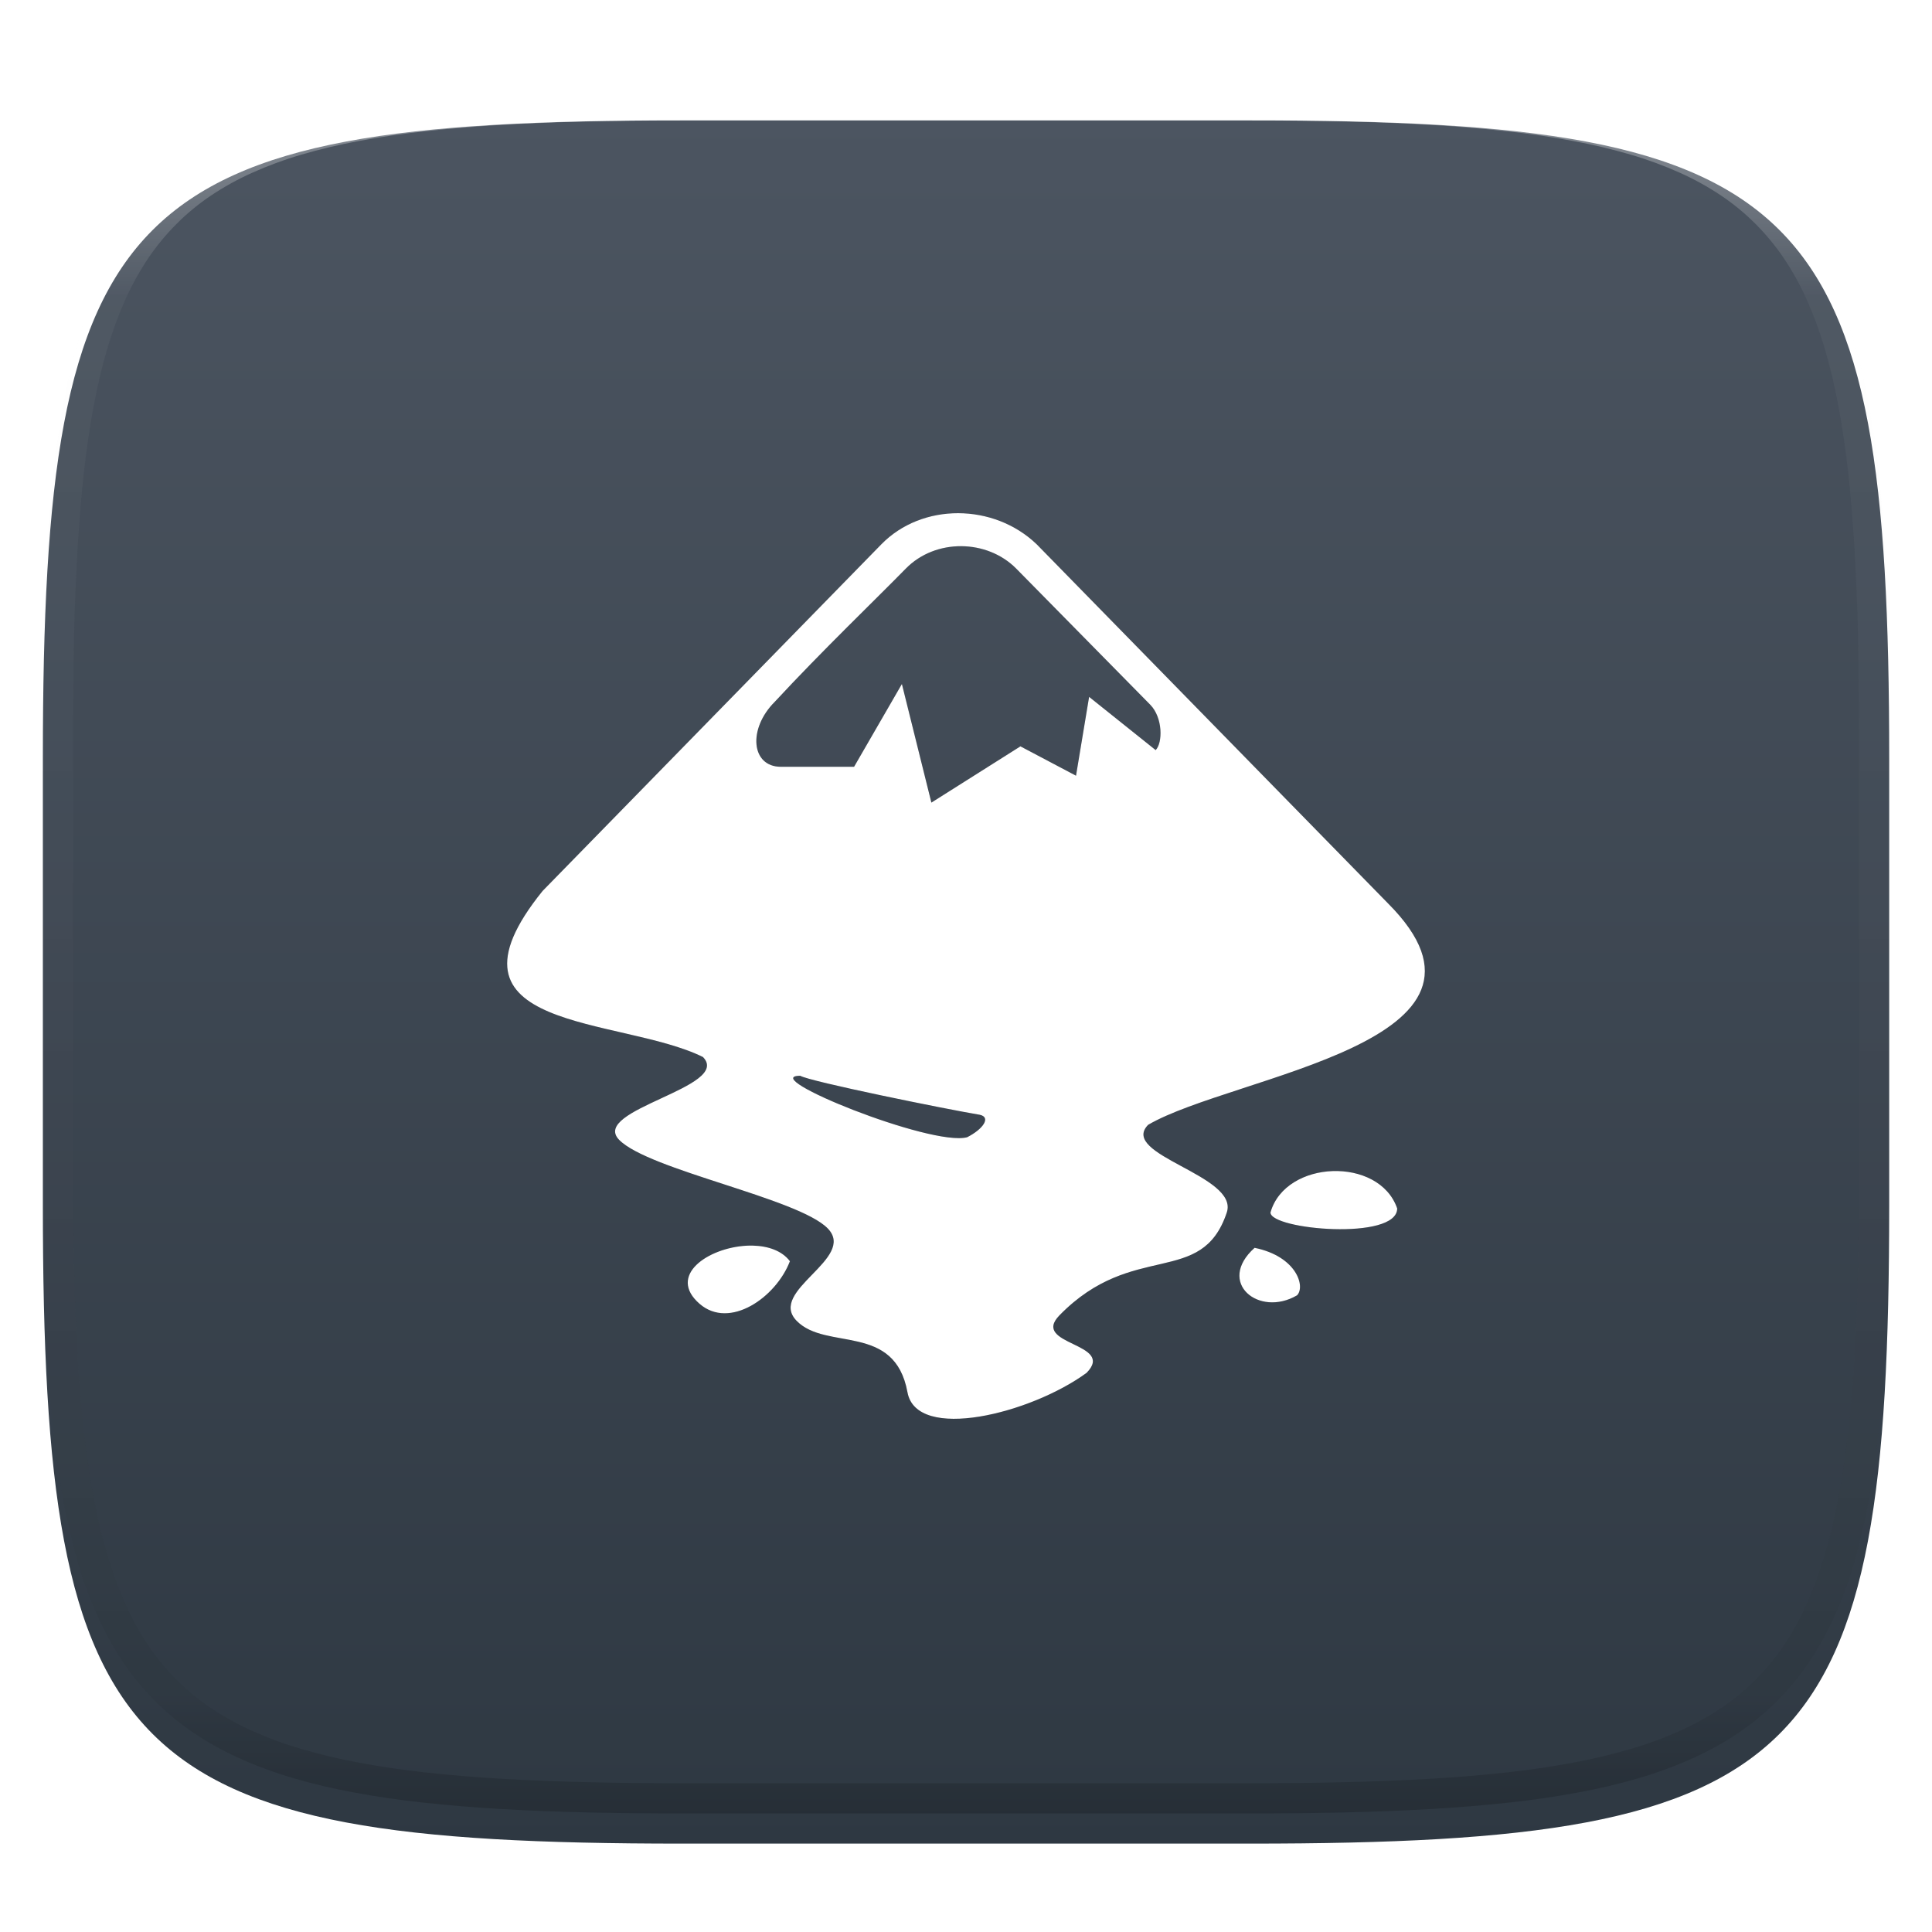 <svg xmlns="http://www.w3.org/2000/svg" style="isolation:isolate" width="256" height="256" viewBox="0 0 256 256">
 <defs>
  <clipPath id="_clipPath_ftQEadh0Nzt33hvA6sqLWTqeLZiDJRA9">
   <rect width="256" height="256"/>
  </clipPath>
 </defs>
 <g clip-path="url(#_clipPath_ftQEadh0Nzt33hvA6sqLWTqeLZiDJRA9)">
  <defs>
   <filter id="QiVokHzvnl7pfUK38i4uAhKVrp5Dh9My" width="400%" height="400%" x="-200%" y="-200%" color-interpolation-filters="sRGB" filterUnits="objectBoundingBox">
    <feGaussianBlur xmlns="http://www.w3.org/2000/svg" in="SourceGraphic" stdDeviation="4.294"/>
    <feOffset xmlns="http://www.w3.org/2000/svg" dx="0" dy="4" result="pf_100_offsetBlur"/>
    <feFlood xmlns="http://www.w3.org/2000/svg" flood-opacity=".4"/>
    <feComposite xmlns="http://www.w3.org/2000/svg" in2="pf_100_offsetBlur" operator="in" result="pf_100_dropShadow"/>
    <feBlend xmlns="http://www.w3.org/2000/svg" in="SourceGraphic" in2="pf_100_dropShadow" mode="normal"/>
   </filter>
  </defs>
  <g filter="url(#QiVokHzvnl7pfUK38i4uAhKVrp5Dh9My)">
   <linearGradient id="_lgradient_110" x1="0" x2="0" y1="0" y2="1" gradientTransform="matrix(244.648,0,0,228.338,5.68,11.95)" gradientUnits="userSpaceOnUse">
    <stop offset="0%" style="stop-color:#4c5561"/>
    <stop offset="100%" style="stop-color:#2e3842"/>
   </linearGradient>
   <path fill="url(#_lgradient_110)" d="M 165.689 11.95 C 239.745 11.95 250.328 22.507 250.328 96.494 L 250.328 155.745 C 250.328 229.731 239.745 240.288 165.689 240.288 L 90.319 240.288 C 16.264 240.288 5.68 229.731 5.68 155.745 L 5.68 96.494 C 5.68 22.507 16.264 11.95 90.319 11.95 L 165.689 11.95 Z"/>
  </g>
  <g opacity=".4">
   <linearGradient id="_lgradient_111" x1=".517" x2=".517" y1="0" y2="1" gradientTransform="matrix(244.65,0,0,228.34,5.68,11.95)" gradientUnits="userSpaceOnUse">
    <stop offset="0%" style="stop-color:#ffffff"/>
    <stop offset="12.5%" stop-opacity=".098" style="stop-color:#ffffff"/>
    <stop offset="92.5%" stop-opacity=".098" style="stop-color:#000000"/>
    <stop offset="100%" stop-opacity=".498" style="stop-color:#000000"/>
   </linearGradient>
   <path fill="url(#_lgradient_111)" fill-rule="evenodd" d="M 165.068 11.951 C 169.396 11.941 173.724 11.991 178.052 12.089 C 181.927 12.167 185.803 12.315 189.678 12.541 C 193.131 12.737 196.583 13.022 200.026 13.395 C 203.085 13.73 206.144 14.181 209.174 14.741 C 211.889 15.243 214.574 15.881 217.22 16.657 C 219.62 17.355 221.971 18.219 224.243 19.241 C 226.358 20.184 228.384 21.304 230.302 22.591 C 232.142 23.829 233.863 25.244 235.437 26.806 C 237.001 28.378 238.417 30.088 239.656 31.925 C 240.945 33.841 242.066 35.865 243.02 37.967 C 244.043 40.247 244.909 42.585 245.617 44.972 C 246.394 47.615 247.034 50.297 247.535 53.009 C 248.096 56.035 248.548 59.081 248.883 62.136 C 249.257 65.575 249.542 69.014 249.739 72.462 C 249.965 76.323 250.112 80.194 250.201 84.055 C 250.289 88.378 250.339 92.701 250.329 97.014 L 250.329 155.226 C 250.339 159.549 250.289 163.862 250.201 168.185 C 250.112 172.056 249.965 175.917 249.739 179.778 C 249.542 183.226 249.257 186.675 248.883 190.104 C 248.548 193.159 248.096 196.215 247.535 199.241 C 247.034 201.943 246.394 204.625 245.617 207.268 C 244.909 209.655 244.043 212.003 243.02 214.273 C 242.066 216.385 240.945 218.399 239.656 220.315 C 238.417 222.152 237.001 223.872 235.437 225.434 C 233.863 226.996 232.142 228.411 230.302 229.649 C 228.384 230.936 226.358 232.056 224.243 232.999 C 221.971 234.021 219.62 234.885 217.22 235.593 C 214.574 236.369 211.889 237.007 209.174 237.499 C 206.144 238.068 203.085 238.51 200.026 238.845 C 196.583 239.218 193.131 239.503 189.678 239.699 C 185.803 239.925 181.927 240.073 178.052 240.161 C 173.724 240.249 169.396 240.299 165.068 240.289 L 90.942 240.289 C 86.614 240.299 82.286 240.249 77.958 240.161 C 74.083 240.073 70.207 239.925 66.332 239.699 C 62.879 239.503 59.427 239.218 55.984 238.845 C 52.925 238.51 49.866 238.068 46.836 237.499 C 44.121 237.007 41.436 236.369 38.79 235.593 C 36.39 234.885 34.039 234.021 31.767 232.999 C 29.652 232.056 27.626 230.936 25.708 229.649 C 23.868 228.411 22.147 226.996 20.573 225.434 C 19.009 223.872 17.593 222.152 16.354 220.315 C 15.065 218.399 13.944 216.385 12.99 214.273 C 11.967 212.003 11.101 209.655 10.393 207.268 C 9.616 204.625 8.976 201.943 8.475 199.241 C 7.914 196.215 7.462 193.159 7.127 190.104 C 6.753 186.675 6.468 183.226 6.271 179.778 C 6.045 175.917 5.898 172.056 5.809 168.185 C 5.721 163.862 5.671 159.549 5.681 155.226 L 5.681 97.014 C 5.671 92.701 5.721 88.378 5.809 84.055 C 5.898 80.194 6.045 76.323 6.271 72.462 C 6.468 69.014 6.753 65.575 7.127 62.136 C 7.462 59.081 7.914 56.035 8.475 53.009 C 8.976 50.297 9.616 47.615 10.393 44.972 C 11.101 42.585 11.967 40.247 12.99 37.967 C 13.944 35.865 15.065 33.841 16.354 31.925 C 17.593 30.088 19.009 28.378 20.573 26.806 C 22.147 25.244 23.868 23.829 25.708 22.591 C 27.626 21.304 29.652 20.184 31.767 19.241 C 34.039 18.219 36.39 17.355 38.79 16.657 C 41.436 15.881 44.121 15.243 46.836 14.741 C 49.866 14.181 52.925 13.73 55.984 13.395 C 59.427 13.022 62.879 12.737 66.332 12.541 C 70.207 12.315 74.083 12.167 77.958 12.089 C 82.286 11.991 86.614 11.941 90.942 11.951 L 165.068 11.951 Z M 165.078 15.96 C 169.376 15.95 173.675 15.999 177.973 16.087 C 181.8 16.176 185.626 16.323 189.452 16.539 C 192.836 16.736 196.219 17.011 199.583 17.384 C 202.554 17.699 205.515 18.131 208.446 18.681 C 211.023 19.153 213.58 19.762 216.099 20.499 C 218.322 21.147 220.495 21.953 222.6 22.896 C 224.509 23.751 226.338 24.763 228.069 25.922 C 229.692 27.013 231.207 28.26 232.594 29.646 C 233.981 31.031 235.23 32.544 236.332 34.165 C 237.492 35.894 238.506 37.712 239.361 39.608 C 240.306 41.72 241.112 43.892 241.761 46.102 C 242.509 48.617 243.109 51.162 243.591 53.736 C 244.132 56.664 244.565 59.611 244.889 62.578 C 245.263 65.938 245.539 69.308 245.735 72.688 C 245.952 76.51 246.109 80.322 246.188 84.144 C 246.276 88.437 246.325 92.721 246.325 97.014 C 246.325 97.014 246.325 97.014 246.325 97.014 L 246.325 155.226 C 246.325 155.226 246.325 155.226 246.325 155.226 C 246.325 159.519 246.276 163.803 246.188 168.096 C 246.109 171.918 245.952 175.74 245.735 179.552 C 245.539 182.932 245.263 186.302 244.889 189.672 C 244.565 192.629 244.132 195.576 243.591 198.504 C 243.109 201.078 242.509 203.623 241.761 206.138 C 241.112 208.358 240.306 210.52 239.361 212.632 C 238.506 214.528 237.492 216.356 236.332 218.075 C 235.23 219.706 233.981 221.219 232.594 222.604 C 231.207 223.98 229.692 225.227 228.069 226.318 C 226.338 227.477 224.509 228.489 222.6 229.344 C 220.495 230.297 218.322 231.093 216.099 231.741 C 213.58 232.478 211.023 233.087 208.446 233.559 C 205.515 234.109 202.554 234.541 199.583 234.865 C 196.219 235.229 192.836 235.514 189.452 235.701 C 185.626 235.917 181.8 236.074 177.973 236.153 C 173.675 236.251 169.376 236.29 165.078 236.29 C 165.078 236.29 165.078 236.29 165.068 236.29 L 90.942 236.29 C 90.932 236.29 90.932 236.29 90.932 236.29 C 86.634 236.29 82.335 236.251 78.037 236.153 C 74.21 236.074 70.384 235.917 66.558 235.701 C 63.174 235.514 59.791 235.229 56.427 234.865 C 53.456 234.541 50.495 234.109 47.564 233.559 C 44.987 233.087 42.43 232.478 39.911 231.741 C 37.688 231.093 35.515 230.297 33.41 229.344 C 31.501 228.489 29.672 227.477 27.941 226.318 C 26.318 225.227 24.803 223.98 23.416 222.604 C 22.029 221.219 20.78 219.706 19.678 218.075 C 18.518 216.356 17.504 214.528 16.649 212.632 C 15.704 210.52 14.898 208.358 14.249 206.138 C 13.501 203.623 12.901 201.078 12.419 198.504 C 11.878 195.576 11.445 192.629 11.121 189.672 C 10.747 186.302 10.472 182.932 10.275 179.552 C 10.058 175.74 9.901 171.918 9.822 168.096 C 9.734 163.803 9.685 159.519 9.685 155.226 C 9.685 155.226 9.685 155.226 9.685 155.226 L 9.685 97.014 C 9.685 97.014 9.685 97.014 9.685 97.014 C 9.685 92.721 9.734 88.437 9.822 84.144 C 9.901 80.322 10.058 76.51 10.275 72.688 C 10.472 69.308 10.747 65.938 11.121 62.578 C 11.445 59.611 11.878 56.664 12.419 53.736 C 12.901 51.162 13.501 48.617 14.249 46.102 C 14.898 43.892 15.704 41.72 16.649 39.608 C 17.504 37.712 18.518 35.894 19.678 34.165 C 20.78 32.544 22.029 31.031 23.416 29.646 C 24.803 28.26 26.318 27.013 27.941 25.922 C 29.672 24.763 31.501 23.751 33.41 22.896 C 35.515 21.953 37.688 21.147 39.911 20.499 C 42.43 19.762 44.987 19.153 47.564 18.681 C 50.495 18.131 53.456 17.699 56.427 17.384 C 59.791 17.011 63.174 16.736 66.558 16.539 C 70.384 16.323 74.21 16.176 78.037 16.087 C 82.335 15.999 86.634 15.95 90.932 15.96 C 90.932 15.96 90.932 15.96 90.942 15.96 L 165.068 15.96 C 165.078 15.96 165.078 15.96 165.078 15.96 Z"/>
  </g>
  <defs>
   <filter id="rGXf4jByXPv3ig6Aj4n4E0LQgB050nfs" width="400%" height="400%" x="-200%" y="-200%" color-interpolation-filters="sRGB" filterUnits="objectBoundingBox">
    <feGaussianBlur xmlns="http://www.w3.org/2000/svg" stdDeviation="4.294"/>
   </filter>
  </defs>
  <g opacity=".4" filter="url(#rGXf4jByXPv3ig6Aj4n4E0LQgB050nfs)">
   <path d="M 126.965 68 C 123.205 67.992 119.482 69.36 116.784 72.121 L 71.896 118.055 C 56.729 136.837 82.217 134.652 93.144 140.061 C 97.063 144.068 78.12 147.025 82.04 151.035 C 85.959 155.042 105.74 158.754 109.666 162.76 C 113.586 166.766 101.644 171.015 105.563 175.022 C 109.483 179.028 118.547 175.234 120.245 184.482 C 121.454 191.091 136.582 187.322 143.98 181.909 C 147.9 177.899 136.481 178.277 140.4 174.271 C 150.147 164.303 159.223 170.648 162.557 160.661 C 164.205 155.726 148.208 153.052 152.134 149.045 C 163.412 142.46 202.391 138.172 183.896 119.678 L 137.367 72.121 C 134.522 69.39 130.725 68.008 126.965 68 L 126.965 68 Z M 127.367 72.372 C 130.051 72.387 132.728 73.392 134.654 75.343 L 152.413 93.379 C 154.097 95.1 154.074 98.433 153.132 99.392 L 144.313 92.34 L 142.578 102.786 L 135.212 98.895 L 123.413 106.349 L 119.506 90.636 L 113.169 101.603 L 103.478 101.603 C 99.529 101.603 99.065 96.591 102.653 93.002 C 108.922 86.236 116.115 79.339 120.024 75.343 C 121.989 73.335 124.683 72.358 127.367 72.372 L 127.367 72.372 Z M 106.04 142.546 C 107.24 143.291 125.385 146.978 129.819 147.713 C 131.356 148.038 130.267 149.622 128.148 150.691 C 123.37 151.961 100.193 142.546 106.04 142.546 L 106.04 142.546 Z M 176.586 155.173 C 172.935 155.299 169.338 157.164 168.345 160.661 C 168.345 162.94 185.135 164.434 185.135 160.124 C 183.939 156.662 180.236 155.047 176.586 155.173 Z M 99.778 165.047 C 99.49 165.04 99.202 165.045 98.915 165.062 C 93.827 165.333 88.367 169.012 92.709 172.773 C 96.685 176.211 102.827 171.918 104.669 167.119 C 103.615 165.72 101.772 165.101 99.778 165.051 L 99.778 165.047 Z M 166.239 165.342 C 161.114 169.94 166.815 174.605 171.867 171.635 C 172.993 170.492 171.836 166.485 166.239 165.342 L 166.239 165.342 Z"/>
  </g>
  <path fill="#ffffff" d="M 126.965 68 C 123.205 67.992 119.482 69.36 116.784 72.121 L 71.896 118.055 C 56.729 136.837 82.217 134.652 93.144 140.061 C 97.063 144.068 78.12 147.025 82.04 151.035 C 85.959 155.042 105.74 158.754 109.666 162.76 C 113.586 166.766 101.644 171.015 105.563 175.022 C 109.483 179.028 118.547 175.234 120.245 184.482 C 121.454 191.091 136.582 187.322 143.98 181.909 C 147.9 177.899 136.481 178.277 140.4 174.271 C 150.147 164.303 159.223 170.648 162.557 160.661 C 164.205 155.726 148.208 153.052 152.134 149.045 C 163.412 142.46 202.391 138.172 183.896 119.678 L 137.367 72.121 C 134.522 69.39 130.725 68.008 126.965 68 L 126.965 68 Z M 127.367 72.372 C 130.051 72.387 132.728 73.392 134.654 75.343 L 152.413 93.379 C 154.097 95.1 154.074 98.433 153.132 99.392 L 144.313 92.34 L 142.578 102.786 L 135.212 98.895 L 123.413 106.349 L 119.506 90.636 L 113.169 101.603 L 103.478 101.603 C 99.529 101.603 99.065 96.591 102.653 93.002 C 108.922 86.236 116.115 79.339 120.024 75.343 C 121.989 73.335 124.683 72.358 127.367 72.372 L 127.367 72.372 Z M 106.04 142.546 C 107.24 143.291 125.385 146.978 129.819 147.713 C 131.356 148.038 130.267 149.622 128.148 150.691 C 123.37 151.961 100.193 142.546 106.04 142.546 L 106.04 142.546 Z M 176.586 155.173 C 172.935 155.299 169.338 157.164 168.345 160.661 C 168.345 162.94 185.135 164.434 185.135 160.124 C 183.939 156.662 180.236 155.047 176.586 155.173 Z M 99.778 165.047 C 99.49 165.04 99.202 165.045 98.915 165.062 C 93.827 165.333 88.367 169.012 92.709 172.773 C 96.685 176.211 102.827 171.918 104.669 167.119 C 103.615 165.72 101.772 165.101 99.778 165.051 L 99.778 165.047 Z M 166.239 165.342 C 161.114 169.94 166.815 174.605 171.867 171.635 C 172.993 170.492 171.836 166.485 166.239 165.342 L 166.239 165.342 Z"/>
 </g>
</svg>
